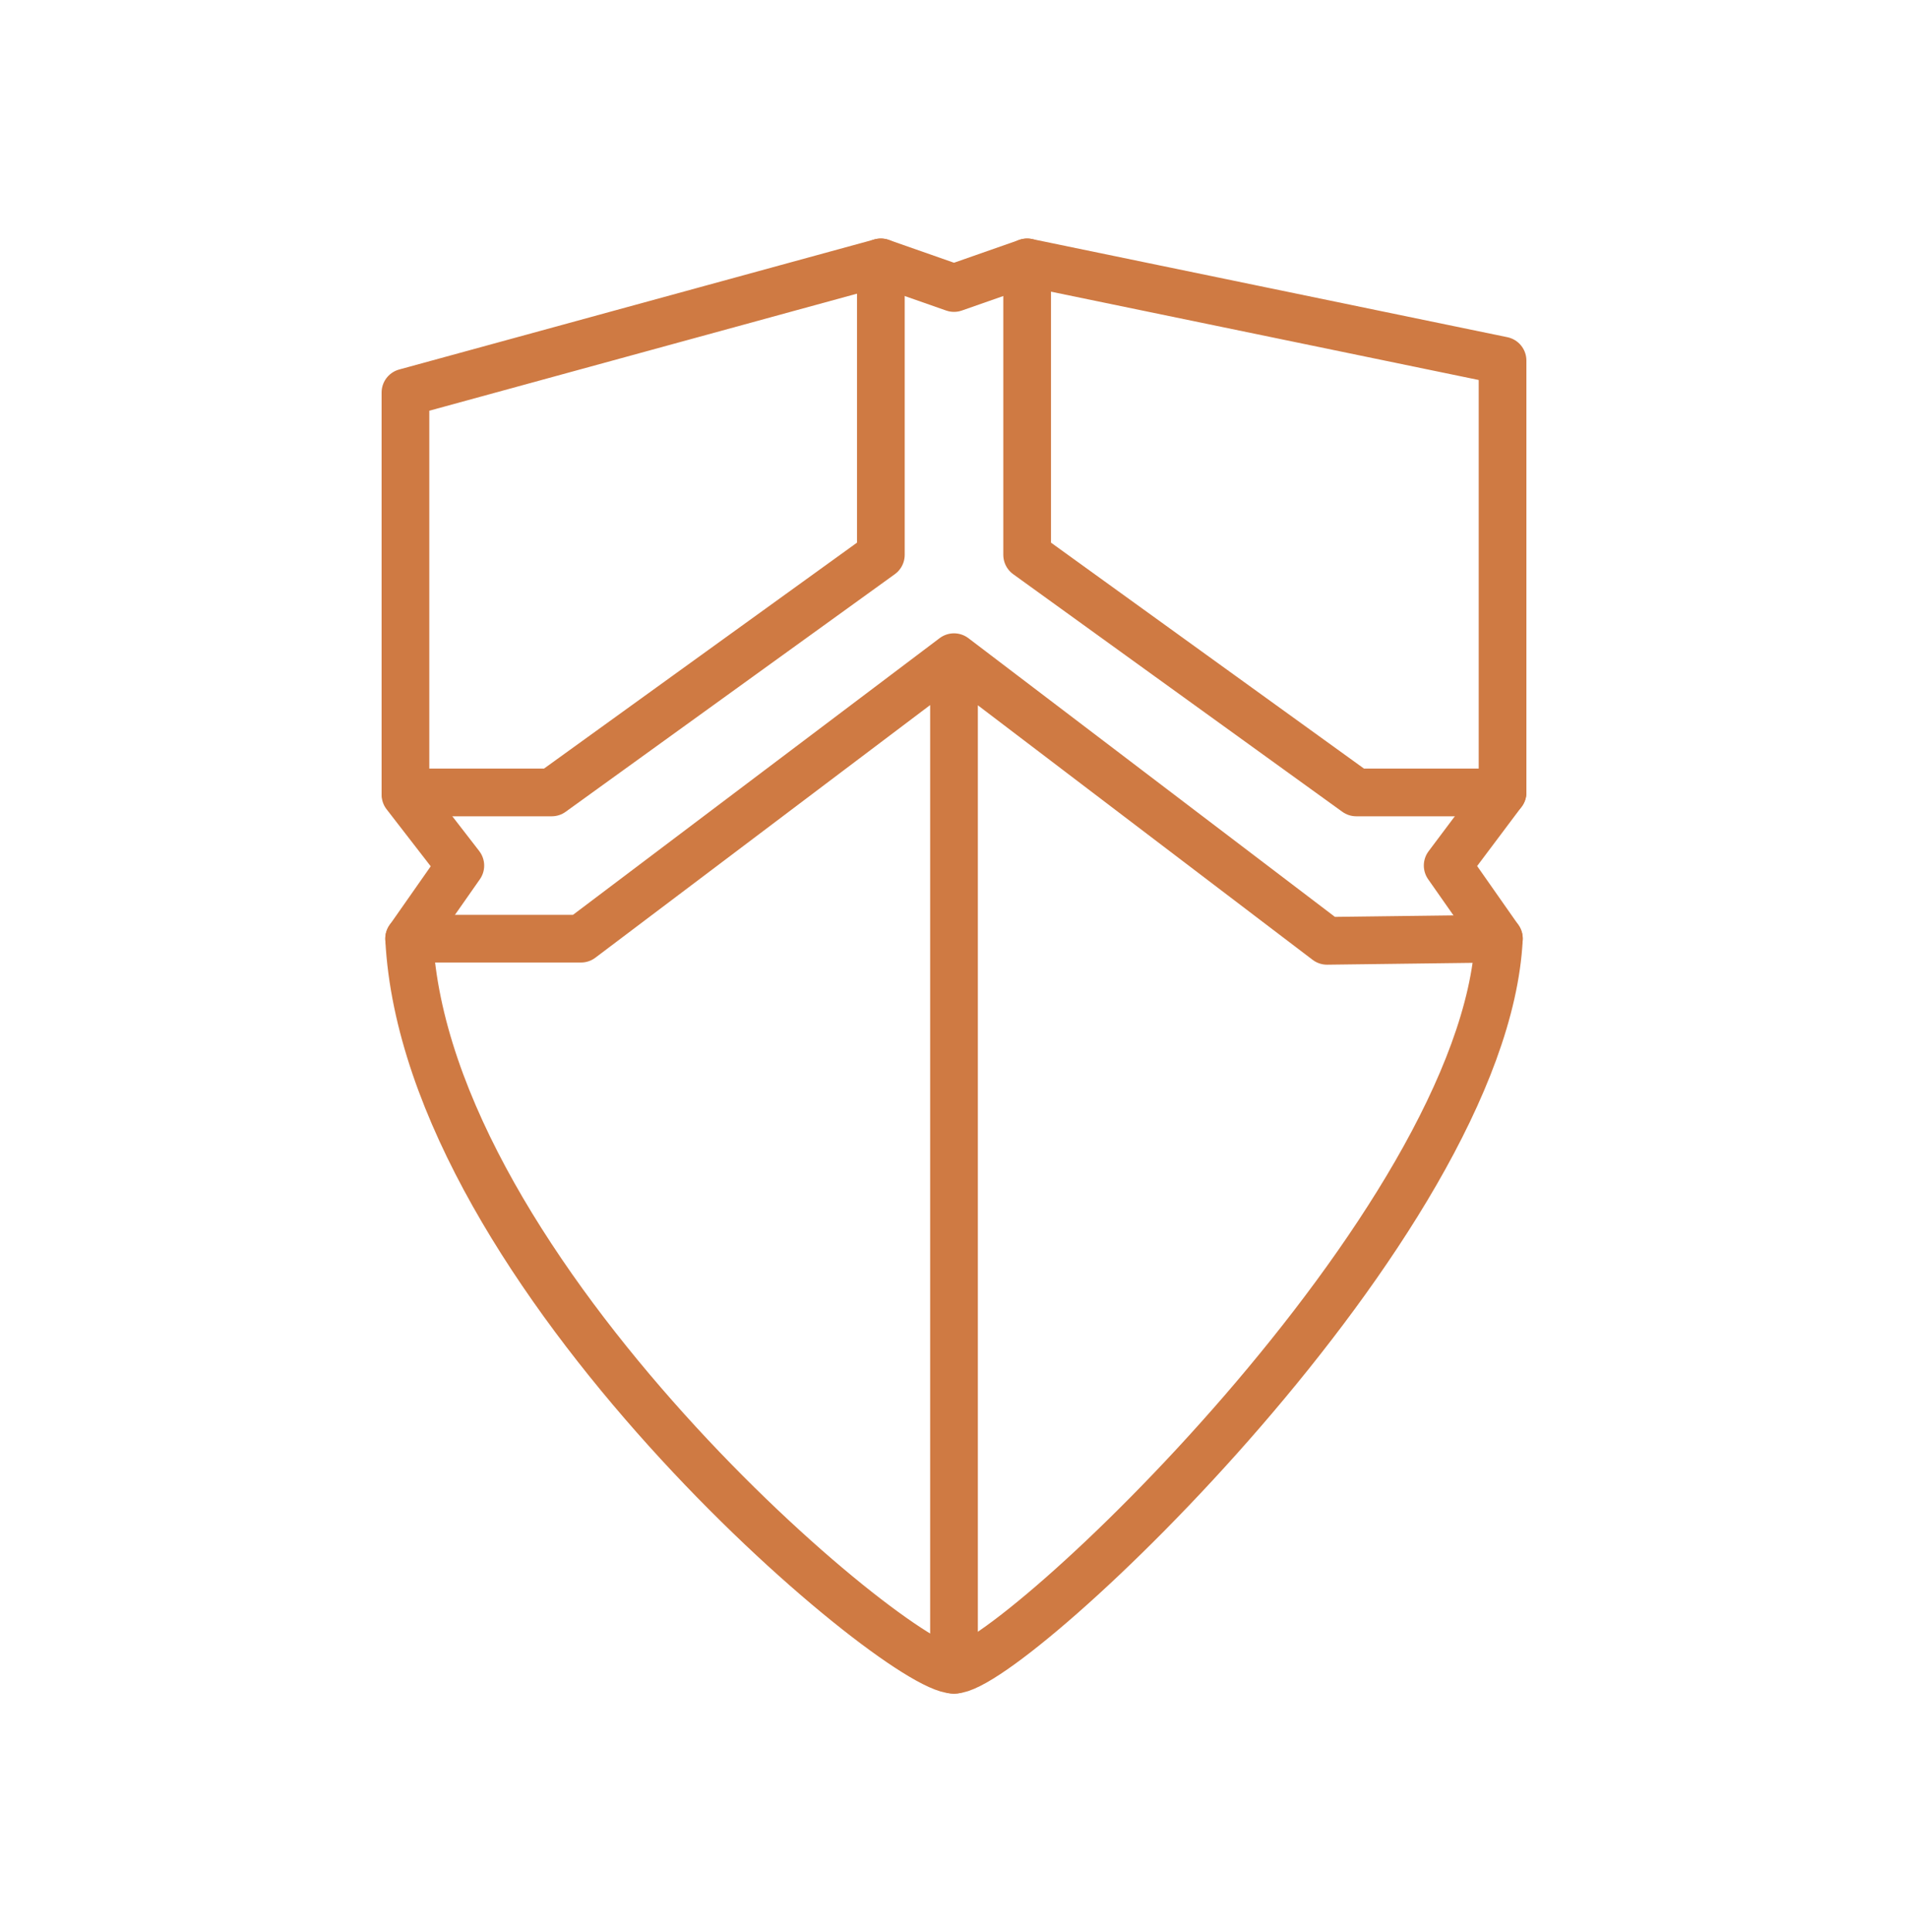 <?xml version="1.0" encoding="UTF-8"?>
<svg xmlns="http://www.w3.org/2000/svg" width="80" height="81" viewBox="0 0 80 81" fill="none">
  <path d="M40 70C42.414 70 62.251 51.28 62.847 39.35L60.699 36.285L63 33.22V15.115L43.067 11L40 12.074L36.933 11L17 16.455V33.314L19.301 36.287L17.154 39.352C17.878 53.419 37.604 70 40 70Z" stroke="#CF7A43" stroke-width="2" stroke-linecap="round" stroke-linejoin="round"></path>
  <path d="M36.933 11V23.26L23.133 33.22H17M43.067 11V23.26L56.867 33.22H63M62.846 39.35L55.641 39.441L40 27.55M40 27.55L24.361 39.35H17.154M40 27.55V70" stroke="#CF7A43" stroke-width="2" stroke-linecap="round" stroke-linejoin="round"></path>
</svg>
